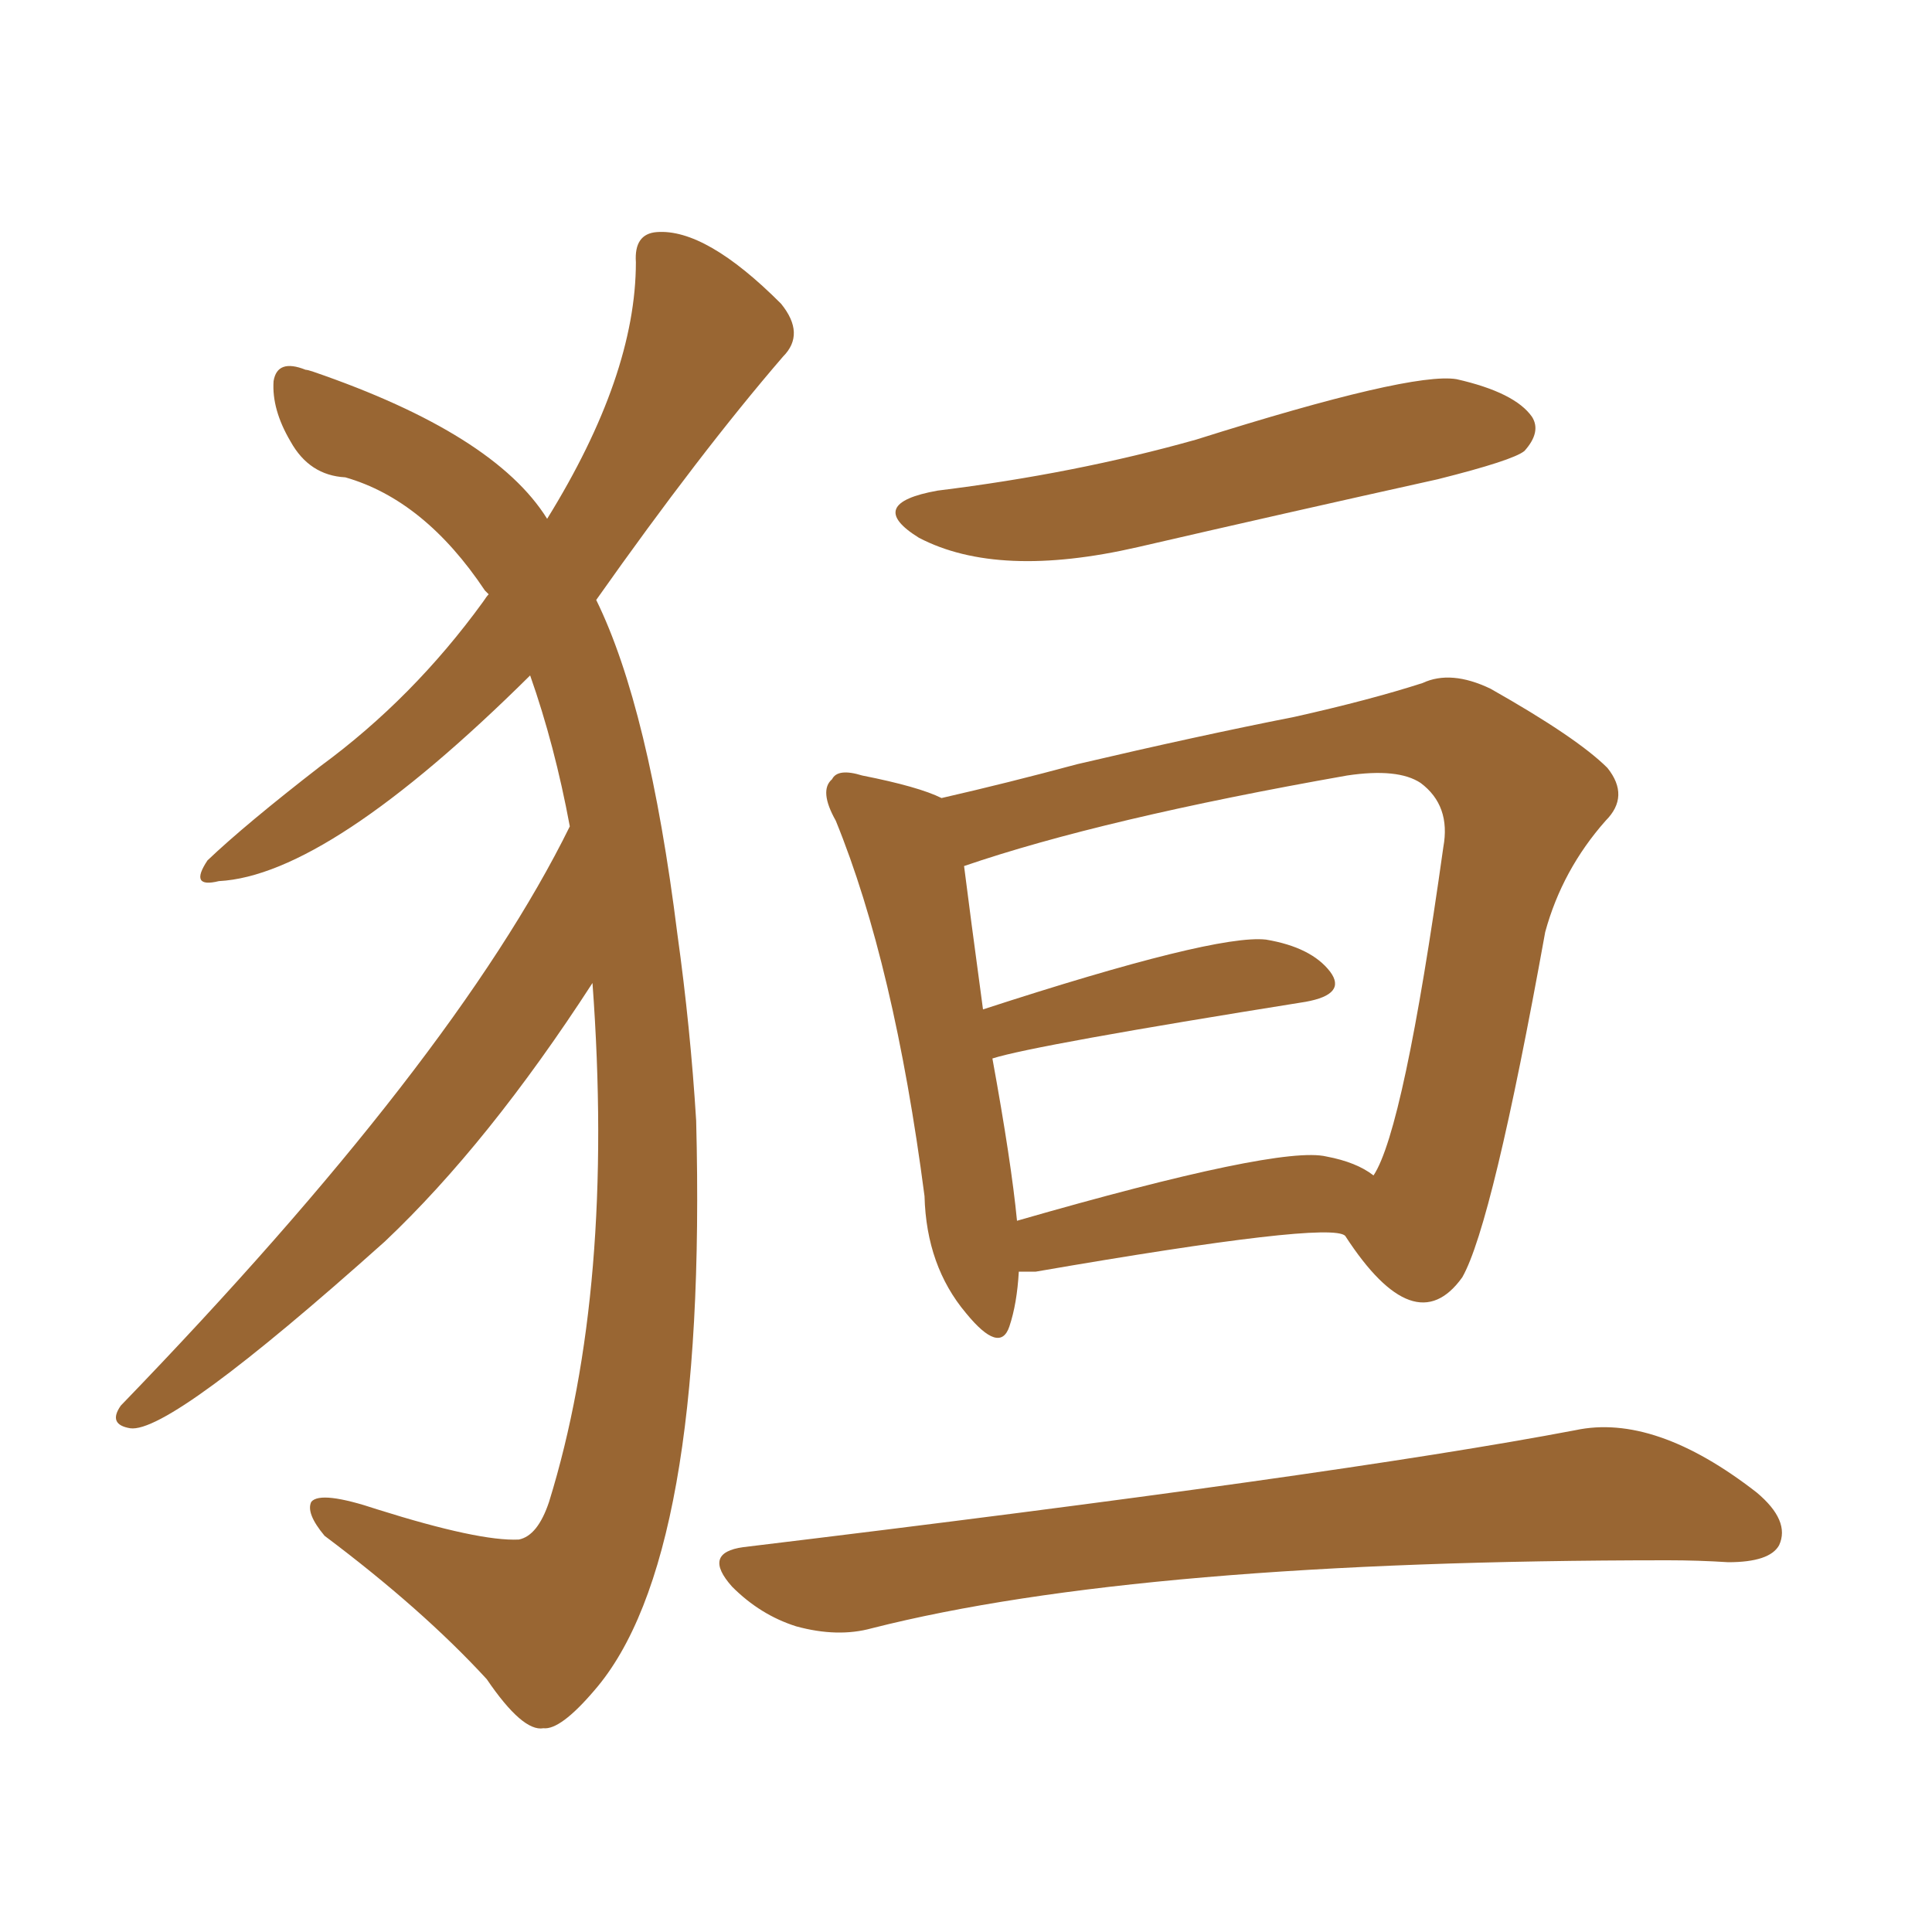 <svg xmlns="http://www.w3.org/2000/svg" xmlns:xlink="http://www.w3.org/1999/xlink" width="150" height="150"><path fill="#996633" padding="10" d="M72.80 38.09L72.80 38.09Q83.50 36.77 92.87 34.13L92.87 34.13Q109.57 28.86 113.09 29.44L113.09 29.44Q117.63 30.47 118.95 32.37L118.95 32.37Q119.68 33.54 118.36 35.01L118.36 35.01Q117.48 35.74 111.62 37.21L111.62 37.21Q99.76 39.84 88.33 42.48L88.33 42.48Q77.49 44.97 71.34 41.75L71.34 41.75Q67.09 39.11 72.80 38.09ZM79.10 98.73L79.10 98.73Q78.96 101.22 78.37 102.98L78.37 102.98Q77.64 105.18 75 101.95L75 101.95Q71.92 98.29 71.78 92.87L71.78 92.87Q69.43 74.85 64.89 63.72L64.89 63.72Q63.57 61.38 64.60 60.50L64.60 60.50Q65.04 59.62 66.94 60.21L66.94 60.21Q71.34 61.08 73.10 61.96L73.10 61.96Q78.22 60.79 83.64 59.33L83.64 59.33Q93.02 57.13 100.49 55.66L100.49 55.66Q106.35 54.35 110.45 53.03L110.45 53.03Q112.65 52.00 115.72 53.47L115.72 53.47Q122.46 57.28 124.80 59.62L124.80 59.62Q126.56 61.82 124.66 63.72L124.66 63.72Q121.29 67.53 119.97 72.36L119.97 72.36Q115.87 95.07 113.53 99.17L113.53 99.17Q109.86 104.30 104.44 95.95L104.44 95.95Q103.27 94.78 80.42 98.73L80.42 98.73Q79.69 98.73 79.10 98.73ZM102.98 89.79L102.98 89.79Q105.32 90.23 106.64 91.26L106.64 91.26Q108.98 87.74 112.06 65.77L112.06 65.77Q112.65 62.55 110.30 60.79L110.30 60.79Q108.54 59.62 104.59 60.21L104.59 60.21Q85.55 63.57 74.85 67.24L74.85 67.24Q75.29 70.75 76.32 78.37L76.32 78.37Q94.34 72.51 98.29 72.95L98.29 72.95Q101.81 73.54 103.27 75.44L103.27 75.44Q104.59 77.20 101.37 77.78L101.37 77.78Q80.27 81.15 77.05 82.18L77.05 82.18Q78.52 90.23 78.96 94.78L78.96 94.78Q99.32 88.92 102.98 89.79ZM57.71 120.12L57.71 120.12Q103.86 114.55 122.31 111.04L122.31 111.04Q128.47 109.72 136.38 115.87L136.38 115.87Q139.01 118.07 138.13 119.97L138.13 119.97Q137.40 121.29 134.18 121.29L134.18 121.29Q131.84 121.14 129.49 121.14L129.49 121.14Q88.48 121.14 67.68 126.42L67.68 126.42Q65.04 127.15 61.82 126.27L61.82 126.27Q59.03 125.39 56.84 123.19L56.84 123.19Q54.49 120.56 57.71 120.12ZM44.24 64.16L44.24 64.16L44.24 64.16Q43.07 57.86 41.16 52.44L41.16 52.44Q25.49 67.97 16.99 68.41L16.99 68.41Q14.65 68.99 16.11 66.80L16.11 66.80Q19.04 64.01 24.90 59.47L24.90 59.47Q32.08 54.20 37.50 46.73L37.50 46.73Q37.79 46.29 37.94 46.14L37.94 46.14Q37.65 45.85 37.65 45.85L37.65 45.85Q32.96 38.82 26.81 37.06L26.81 37.06Q24.02 36.91 22.56 34.28L22.56 34.28Q21.09 31.79 21.24 29.59L21.24 29.59Q21.53 27.83 23.73 28.71L23.73 28.71Q23.88 28.71 24.32 28.86L24.32 28.86Q38.38 33.69 42.48 40.28L42.48 40.28Q49.37 29.15 49.37 20.36L49.37 20.36Q49.22 18.16 50.98 18.02L50.98 18.02Q54.79 17.72 60.64 23.58L60.64 23.58Q62.55 25.93 60.79 27.69L60.79 27.69Q54.35 35.16 46.29 46.58L46.29 46.58Q50.39 54.93 52.59 72.51L52.59 72.51Q53.61 79.83 54.05 87.01L54.05 87.01Q54.93 121.14 46.14 131.25L46.14 131.25Q43.51 134.33 42.19 134.18L42.19 134.18Q40.58 134.47 37.79 130.37L37.79 130.37Q32.81 124.95 25.20 119.24L25.20 119.24Q23.73 117.48 24.17 116.60L24.17 116.60Q24.90 115.72 29.30 117.19L29.30 117.19Q37.21 119.68 40.28 119.53L40.28 119.53Q41.75 119.24 42.63 116.60L42.63 116.60Q47.75 100.05 46.00 76.32L46.00 76.32Q37.94 88.77 29.88 96.39L29.88 96.39Q13.18 111.33 10.11 110.89L10.11 110.89Q8.35 110.60 9.38 109.13L9.38 109.13Q35.30 82.32 44.24 64.16Z"/></svg>